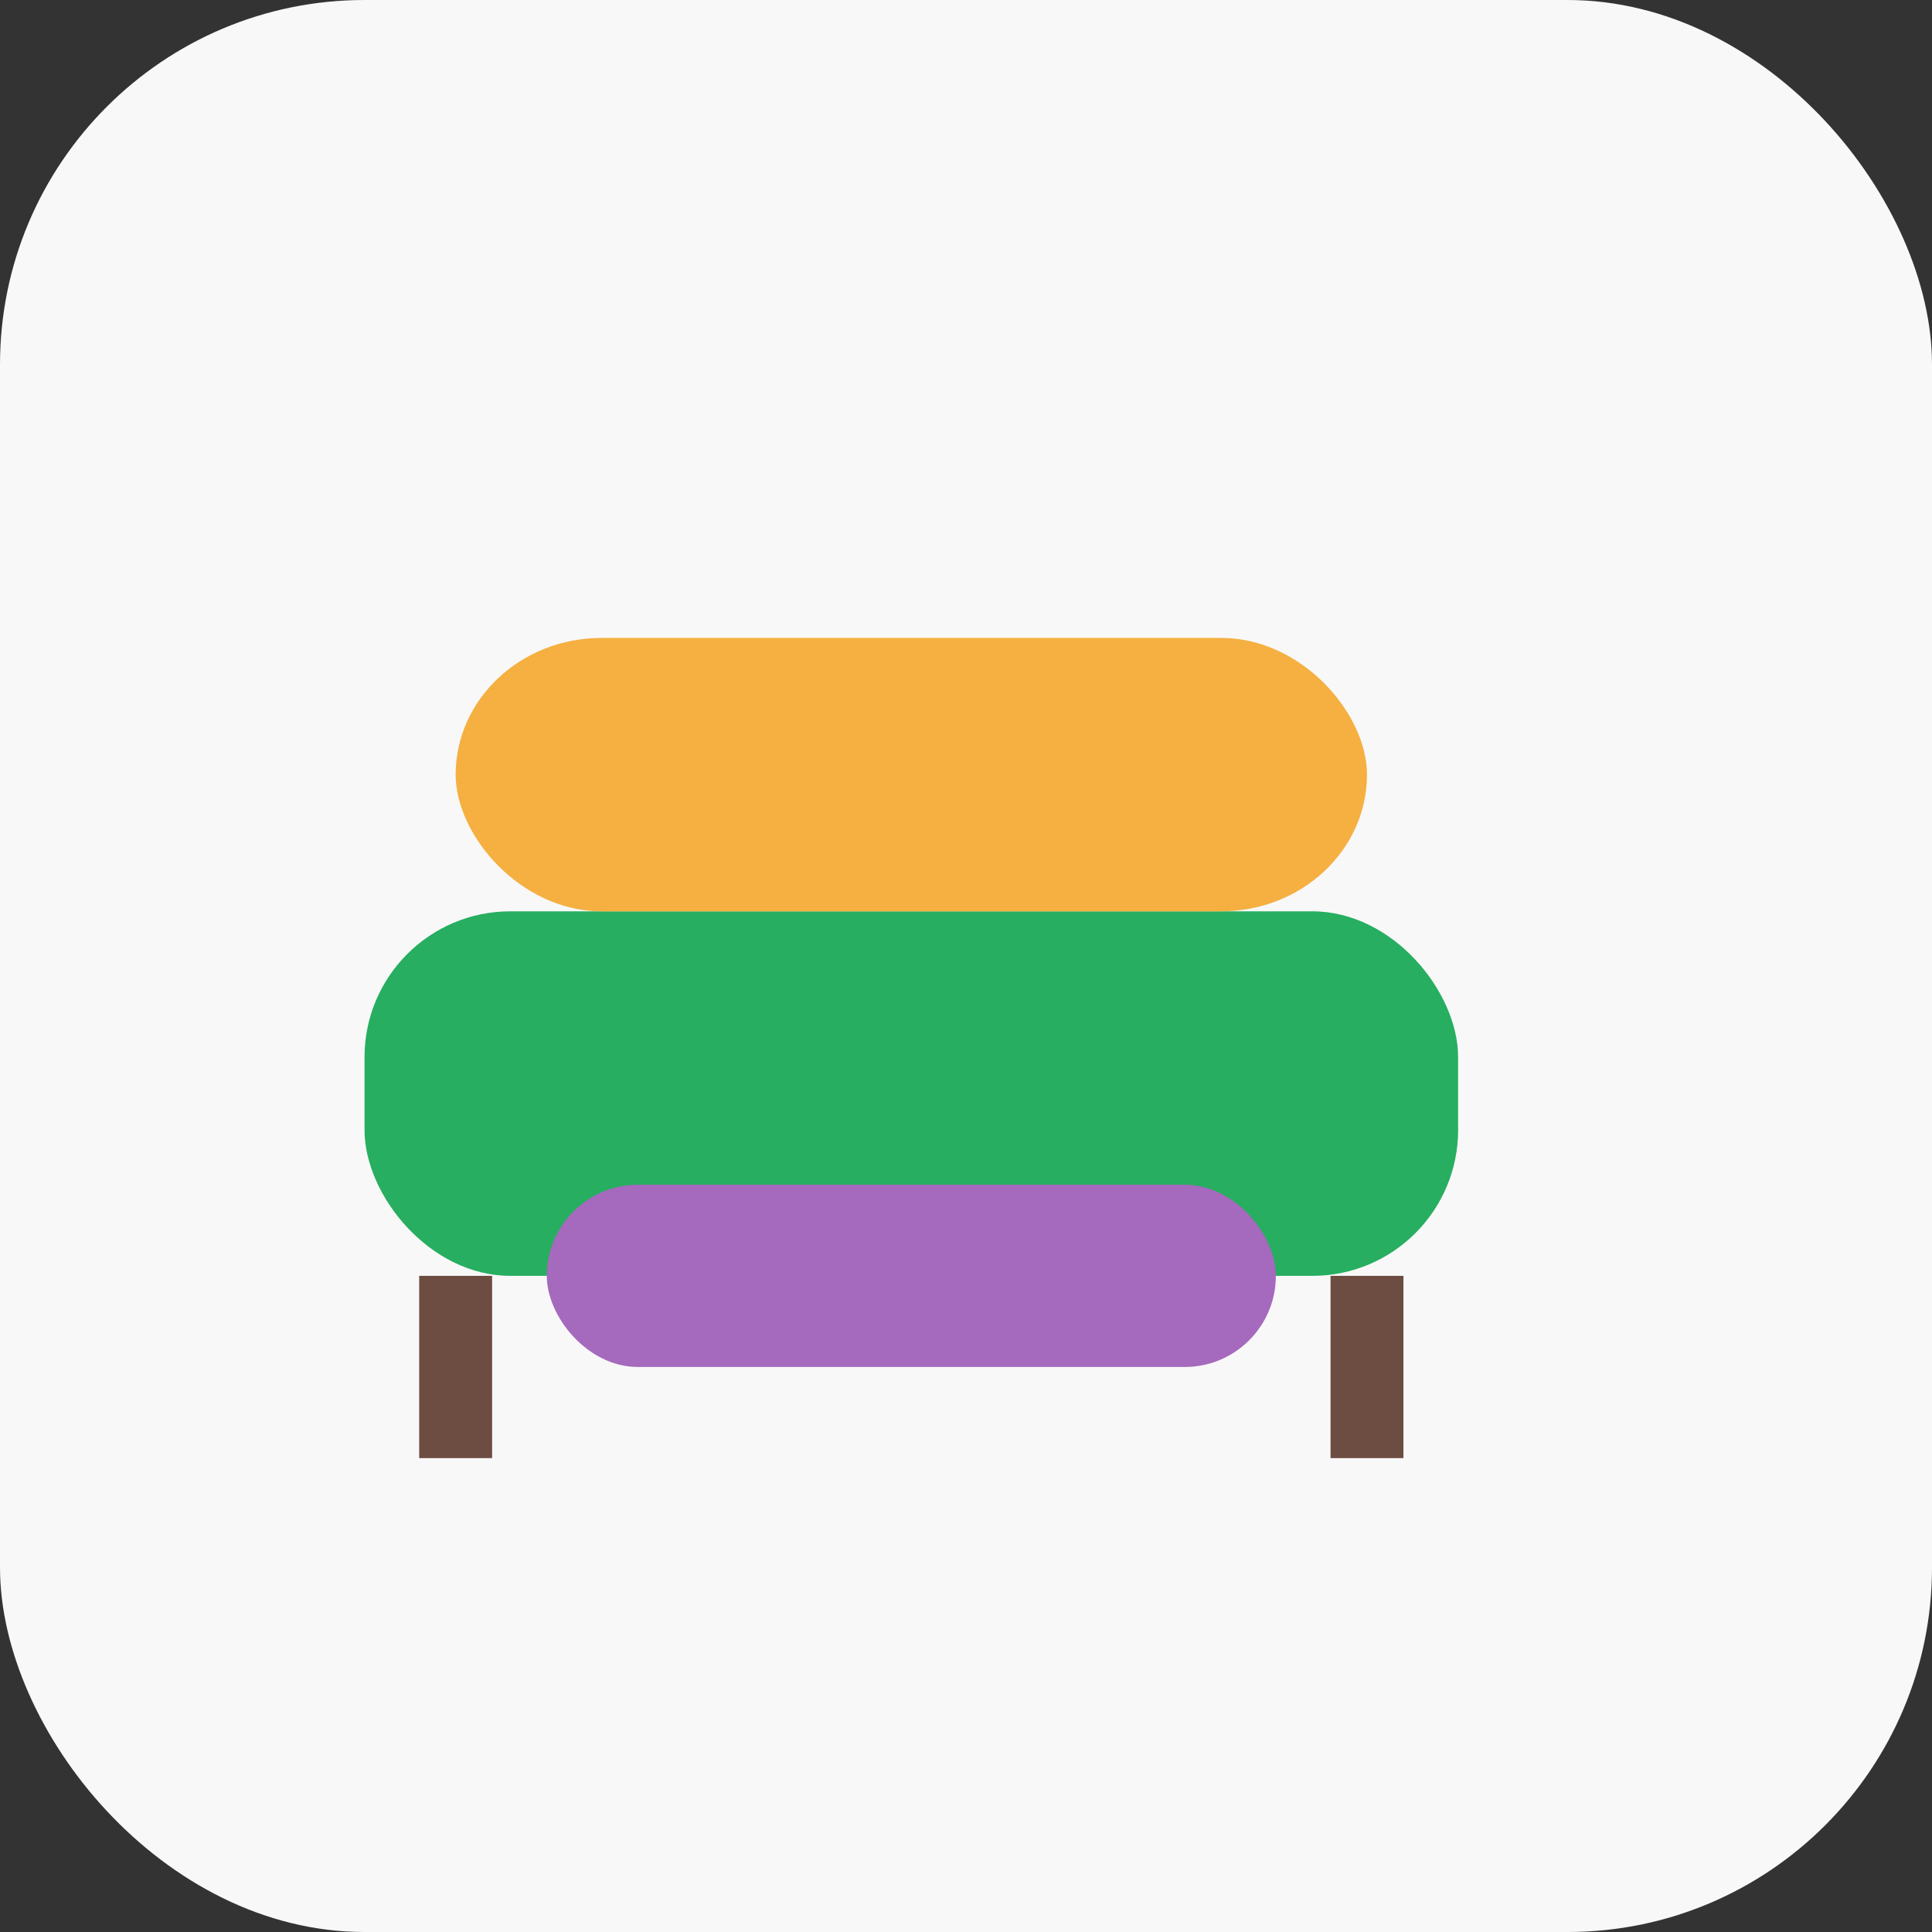 <?xml version="1.0" encoding="utf-8" ?>
<svg baseProfile="tiny" height="106px" version="1.2" width="106px" xmlns="http://www.w3.org/2000/svg" xmlns:ev="http://www.w3.org/2001/xml-events" xmlns:xlink="http://www.w3.org/1999/xlink"><rect width="100%" height="100%" fill="#333333" stroke="none"/><defs /><rect fill="#f8f8f8" height="106" rx="20" ry="20" stroke="none" width="106" x="0" y="0" /><rect fill="#27AE60" height="20" rx="8" ry="8" width="60" x="20" y="50" /><rect fill="#F5B041" height="15" rx="8" ry="8" width="50" x="25" y="35" /><rect fill="#A569BD" height="10" rx="5" ry="5" width="40" x="30" y="65" /><line stroke="#6D4C41" stroke-width="4" x1="25" x2="25" y1="70" y2="80" /><line stroke="#6D4C41" stroke-width="4" x1="75" x2="75" y1="70" y2="80" /></svg>